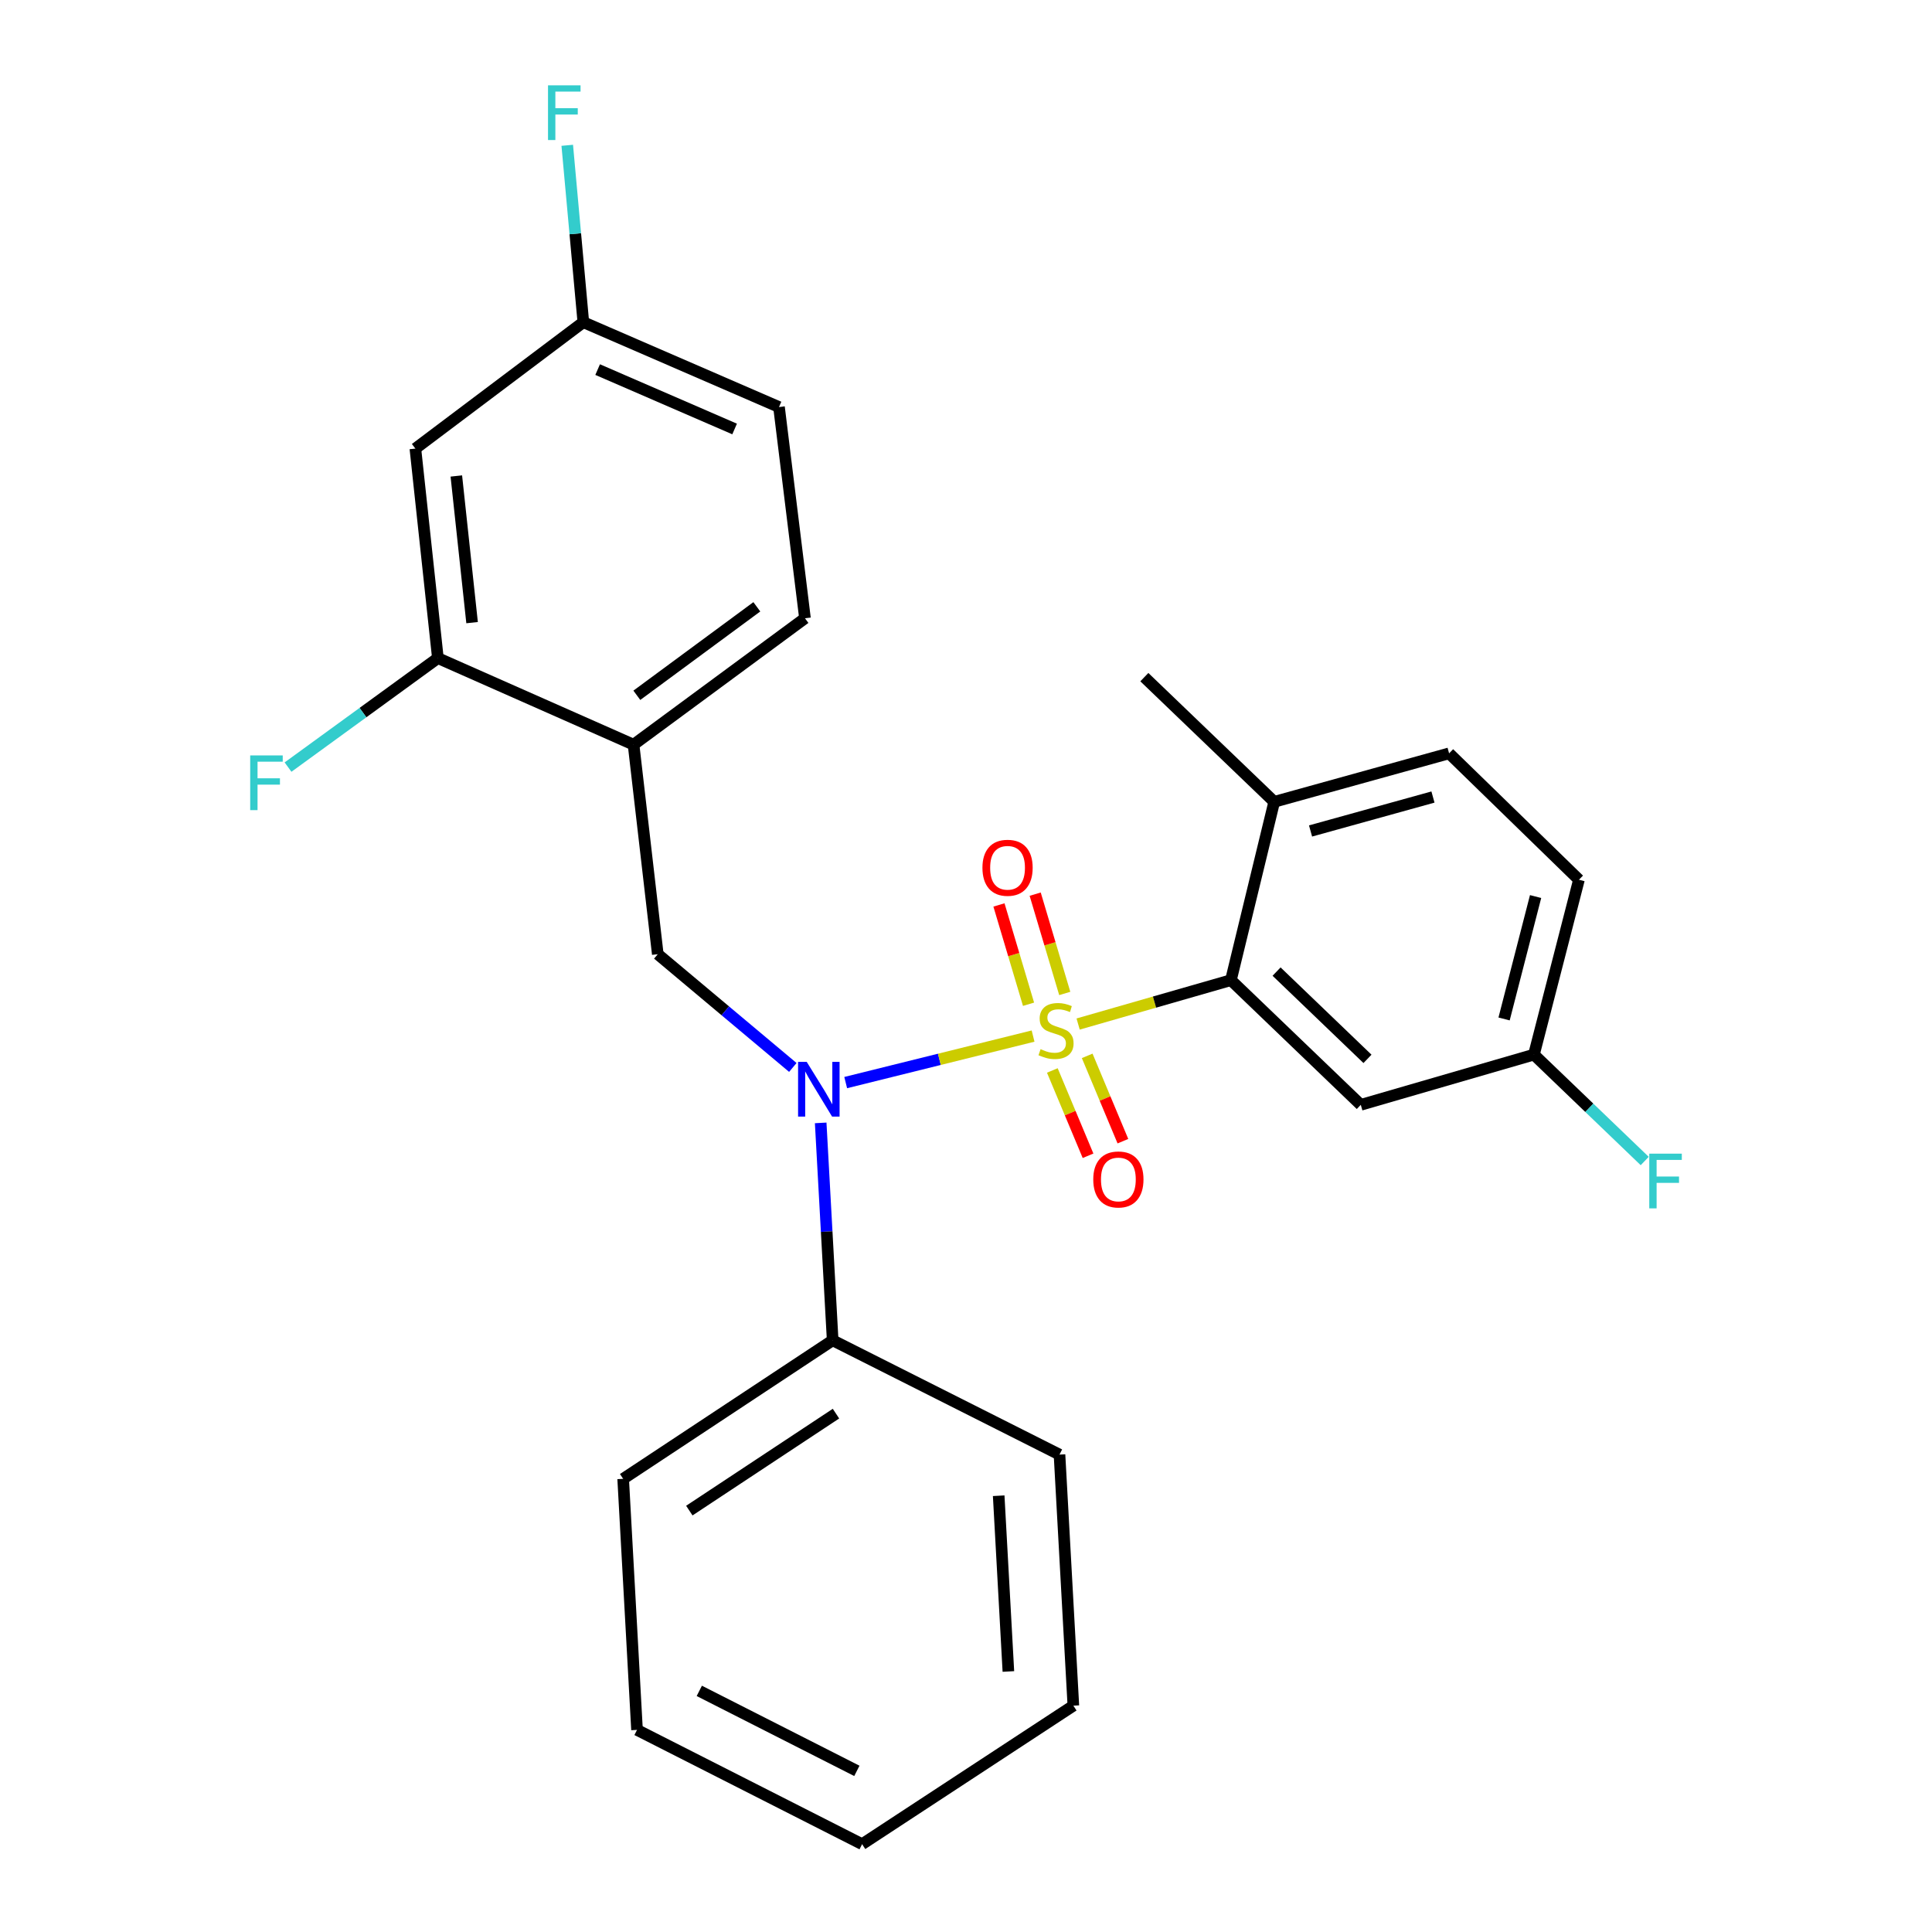 <?xml version='1.0' encoding='iso-8859-1'?>
<svg version='1.1' baseProfile='full'
              xmlns='http://www.w3.org/2000/svg'
                      xmlns:rdkit='http://www.rdkit.org/xml'
                      xmlns:xlink='http://www.w3.org/1999/xlink'
                  xml:space='preserve'
width='1000px' height='1000px' viewBox='0 0 1000 1000'>
<!-- END OF HEADER -->
<rect style='opacity:1.0;fill:#FFFFFF;stroke:none' width='1000' height='1000' x='0' y='0'> </rect>
<path class='bond-0' d='M 340.468,493.893 L 327.927,385.441' style='fill:none;fill-rule:evenodd;stroke:#000000;stroke-width:6px;stroke-linecap:butt;stroke-linejoin:miter;stroke-opacity:1' />
<path class='bond-1' d='M 340.468,493.893 L 375.417,523.201' style='fill:none;fill-rule:evenodd;stroke:#000000;stroke-width:6px;stroke-linecap:butt;stroke-linejoin:miter;stroke-opacity:1' />
<path class='bond-1' d='M 375.417,523.201 L 410.366,552.509' style='fill:none;fill-rule:evenodd;stroke:#0000FF;stroke-width:6px;stroke-linecap:butt;stroke-linejoin:miter;stroke-opacity:1' />
<path class='bond-2' d='M 424.786,581.21 L 427.887,637.478' style='fill:none;fill-rule:evenodd;stroke:#0000FF;stroke-width:6px;stroke-linecap:butt;stroke-linejoin:miter;stroke-opacity:1' />
<path class='bond-2' d='M 427.887,637.478 L 430.988,693.745' style='fill:none;fill-rule:evenodd;stroke:#000000;stroke-width:6px;stroke-linecap:butt;stroke-linejoin:miter;stroke-opacity:1' />
<path class='bond-3' d='M 437.729,560.346 L 486.223,548.309' style='fill:none;fill-rule:evenodd;stroke:#0000FF;stroke-width:6px;stroke-linecap:butt;stroke-linejoin:miter;stroke-opacity:1' />
<path class='bond-3' d='M 486.223,548.309 L 534.718,536.272' style='fill:none;fill-rule:evenodd;stroke:#CCCC00;stroke-width:6px;stroke-linecap:butt;stroke-linejoin:miter;stroke-opacity:1' />
<path class='bond-4' d='M 793.958,545.864 L 817.259,455.355' style='fill:none;fill-rule:evenodd;stroke:#000000;stroke-width:6px;stroke-linecap:butt;stroke-linejoin:miter;stroke-opacity:1' />
<path class='bond-4' d='M 778.509,527.411 L 794.819,464.054' style='fill:none;fill-rule:evenodd;stroke:#000000;stroke-width:6px;stroke-linecap:butt;stroke-linejoin:miter;stroke-opacity:1' />
<path class='bond-5' d='M 793.958,545.864 L 704.341,571.861' style='fill:none;fill-rule:evenodd;stroke:#000000;stroke-width:6px;stroke-linecap:butt;stroke-linejoin:miter;stroke-opacity:1' />
<path class='bond-6' d='M 793.958,545.864 L 822.628,573.4' style='fill:none;fill-rule:evenodd;stroke:#000000;stroke-width:6px;stroke-linecap:butt;stroke-linejoin:miter;stroke-opacity:1' />
<path class='bond-6' d='M 822.628,573.4 L 851.298,600.935' style='fill:none;fill-rule:evenodd;stroke:#33CCCC;stroke-width:6px;stroke-linecap:butt;stroke-linejoin:miter;stroke-opacity:1' />
<path class='bond-7' d='M 551.116,514.213 L 543.461,488.513' style='fill:none;fill-rule:evenodd;stroke:#CCCC00;stroke-width:6px;stroke-linecap:butt;stroke-linejoin:miter;stroke-opacity:1' />
<path class='bond-7' d='M 543.461,488.513 L 535.806,462.813' style='fill:none;fill-rule:evenodd;stroke:#FF0000;stroke-width:6px;stroke-linecap:butt;stroke-linejoin:miter;stroke-opacity:1' />
<path class='bond-7' d='M 532.368,519.797 L 524.713,494.097' style='fill:none;fill-rule:evenodd;stroke:#CCCC00;stroke-width:6px;stroke-linecap:butt;stroke-linejoin:miter;stroke-opacity:1' />
<path class='bond-7' d='M 524.713,494.097 L 517.058,468.398' style='fill:none;fill-rule:evenodd;stroke:#FF0000;stroke-width:6px;stroke-linecap:butt;stroke-linejoin:miter;stroke-opacity:1' />
<path class='bond-8' d='M 544.683,554.069 L 553.927,576.148' style='fill:none;fill-rule:evenodd;stroke:#CCCC00;stroke-width:6px;stroke-linecap:butt;stroke-linejoin:miter;stroke-opacity:1' />
<path class='bond-8' d='M 553.927,576.148 L 563.17,598.227' style='fill:none;fill-rule:evenodd;stroke:#FF0000;stroke-width:6px;stroke-linecap:butt;stroke-linejoin:miter;stroke-opacity:1' />
<path class='bond-8' d='M 562.728,546.514 L 571.972,568.593' style='fill:none;fill-rule:evenodd;stroke:#CCCC00;stroke-width:6px;stroke-linecap:butt;stroke-linejoin:miter;stroke-opacity:1' />
<path class='bond-8' d='M 571.972,568.593 L 581.215,590.672' style='fill:none;fill-rule:evenodd;stroke:#FF0000;stroke-width:6px;stroke-linecap:butt;stroke-linejoin:miter;stroke-opacity:1' />
<path class='bond-9' d='M 558.037,530.039 L 597.579,518.682' style='fill:none;fill-rule:evenodd;stroke:#CCCC00;stroke-width:6px;stroke-linecap:butt;stroke-linejoin:miter;stroke-opacity:1' />
<path class='bond-9' d='M 597.579,518.682 L 637.122,507.326' style='fill:none;fill-rule:evenodd;stroke:#000000;stroke-width:6px;stroke-linecap:butt;stroke-linejoin:miter;stroke-opacity:1' />
<path class='bond-10' d='M 817.259,455.355 L 750.051,389.93' style='fill:none;fill-rule:evenodd;stroke:#000000;stroke-width:6px;stroke-linecap:butt;stroke-linejoin:miter;stroke-opacity:1' />
<path class='bond-11' d='M 750.051,389.93 L 659.532,415.024' style='fill:none;fill-rule:evenodd;stroke:#000000;stroke-width:6px;stroke-linecap:butt;stroke-linejoin:miter;stroke-opacity:1' />
<path class='bond-11' d='M 741.7,412.545 L 678.336,430.111' style='fill:none;fill-rule:evenodd;stroke:#000000;stroke-width:6px;stroke-linecap:butt;stroke-linejoin:miter;stroke-opacity:1' />
<path class='bond-12' d='M 659.532,415.024 L 637.122,507.326' style='fill:none;fill-rule:evenodd;stroke:#000000;stroke-width:6px;stroke-linecap:butt;stroke-linejoin:miter;stroke-opacity:1' />
<path class='bond-13' d='M 659.532,415.024 L 592.313,350.49' style='fill:none;fill-rule:evenodd;stroke:#000000;stroke-width:6px;stroke-linecap:butt;stroke-linejoin:miter;stroke-opacity:1' />
<path class='bond-14' d='M 329.72,895.391 L 446.225,954.545' style='fill:none;fill-rule:evenodd;stroke:#000000;stroke-width:6px;stroke-linecap:butt;stroke-linejoin:miter;stroke-opacity:1' />
<path class='bond-14' d='M 361.956,875.193 L 443.51,916.601' style='fill:none;fill-rule:evenodd;stroke:#000000;stroke-width:6px;stroke-linecap:butt;stroke-linejoin:miter;stroke-opacity:1' />
<path class='bond-15' d='M 329.72,895.391 L 322.547,765.442' style='fill:none;fill-rule:evenodd;stroke:#000000;stroke-width:6px;stroke-linecap:butt;stroke-linejoin:miter;stroke-opacity:1' />
<path class='bond-16' d='M 446.225,954.545 L 555.568,882.849' style='fill:none;fill-rule:evenodd;stroke:#000000;stroke-width:6px;stroke-linecap:butt;stroke-linejoin:miter;stroke-opacity:1' />
<path class='bond-17' d='M 555.568,882.849 L 548.395,752.9' style='fill:none;fill-rule:evenodd;stroke:#000000;stroke-width:6px;stroke-linecap:butt;stroke-linejoin:miter;stroke-opacity:1' />
<path class='bond-17' d='M 521.938,865.154 L 516.917,774.189' style='fill:none;fill-rule:evenodd;stroke:#000000;stroke-width:6px;stroke-linecap:butt;stroke-linejoin:miter;stroke-opacity:1' />
<path class='bond-18' d='M 416.653,320.016 L 327.927,385.441' style='fill:none;fill-rule:evenodd;stroke:#000000;stroke-width:6px;stroke-linecap:butt;stroke-linejoin:miter;stroke-opacity:1' />
<path class='bond-18' d='M 391.734,314.085 L 329.626,359.883' style='fill:none;fill-rule:evenodd;stroke:#000000;stroke-width:6px;stroke-linecap:butt;stroke-linejoin:miter;stroke-opacity:1' />
<path class='bond-19' d='M 416.653,320.016 L 403.209,210.684' style='fill:none;fill-rule:evenodd;stroke:#000000;stroke-width:6px;stroke-linecap:butt;stroke-linejoin:miter;stroke-opacity:1' />
<path class='bond-20' d='M 327.927,385.441 L 226.647,340.633' style='fill:none;fill-rule:evenodd;stroke:#000000;stroke-width:6px;stroke-linecap:butt;stroke-linejoin:miter;stroke-opacity:1' />
<path class='bond-21' d='M 403.209,210.684 L 301.93,166.766' style='fill:none;fill-rule:evenodd;stroke:#000000;stroke-width:6px;stroke-linecap:butt;stroke-linejoin:miter;stroke-opacity:1' />
<path class='bond-21' d='M 380.235,222.044 L 309.339,191.301' style='fill:none;fill-rule:evenodd;stroke:#000000;stroke-width:6px;stroke-linecap:butt;stroke-linejoin:miter;stroke-opacity:1' />
<path class='bond-22' d='M 226.647,340.633 L 214.997,232.191' style='fill:none;fill-rule:evenodd;stroke:#000000;stroke-width:6px;stroke-linecap:butt;stroke-linejoin:miter;stroke-opacity:1' />
<path class='bond-22' d='M 244.35,322.277 L 236.195,246.368' style='fill:none;fill-rule:evenodd;stroke:#000000;stroke-width:6px;stroke-linecap:butt;stroke-linejoin:miter;stroke-opacity:1' />
<path class='bond-23' d='M 226.647,340.633 L 187.866,368.84' style='fill:none;fill-rule:evenodd;stroke:#000000;stroke-width:6px;stroke-linecap:butt;stroke-linejoin:miter;stroke-opacity:1' />
<path class='bond-23' d='M 187.866,368.84 L 149.084,397.048' style='fill:none;fill-rule:evenodd;stroke:#33CCCC;stroke-width:6px;stroke-linecap:butt;stroke-linejoin:miter;stroke-opacity:1' />
<path class='bond-24' d='M 301.93,166.766 L 214.997,232.191' style='fill:none;fill-rule:evenodd;stroke:#000000;stroke-width:6px;stroke-linecap:butt;stroke-linejoin:miter;stroke-opacity:1' />
<path class='bond-25' d='M 301.93,166.766 L 297.769,120.986' style='fill:none;fill-rule:evenodd;stroke:#000000;stroke-width:6px;stroke-linecap:butt;stroke-linejoin:miter;stroke-opacity:1' />
<path class='bond-25' d='M 297.769,120.986 L 293.608,75.207' style='fill:none;fill-rule:evenodd;stroke:#33CCCC;stroke-width:6px;stroke-linecap:butt;stroke-linejoin:miter;stroke-opacity:1' />
<path class='bond-26' d='M 548.395,752.9 L 430.988,693.745' style='fill:none;fill-rule:evenodd;stroke:#000000;stroke-width:6px;stroke-linecap:butt;stroke-linejoin:miter;stroke-opacity:1' />
<path class='bond-27' d='M 430.988,693.745 L 322.547,765.442' style='fill:none;fill-rule:evenodd;stroke:#000000;stroke-width:6px;stroke-linecap:butt;stroke-linejoin:miter;stroke-opacity:1' />
<path class='bond-27' d='M 432.703,731.697 L 356.795,781.885' style='fill:none;fill-rule:evenodd;stroke:#000000;stroke-width:6px;stroke-linecap:butt;stroke-linejoin:miter;stroke-opacity:1' />
<path class='bond-28' d='M 637.122,507.326 L 704.341,571.861' style='fill:none;fill-rule:evenodd;stroke:#000000;stroke-width:6px;stroke-linecap:butt;stroke-linejoin:miter;stroke-opacity:1' />
<path class='bond-28' d='M 660.753,502.895 L 707.806,548.069' style='fill:none;fill-rule:evenodd;stroke:#000000;stroke-width:6px;stroke-linecap:butt;stroke-linejoin:miter;stroke-opacity:1' />
<path  class='atom-1' d='M 417.566 549.637
L 426.846 564.637
Q 427.766 566.117, 429.246 568.797
Q 430.726 571.477, 430.806 571.637
L 430.806 549.637
L 434.566 549.637
L 434.566 577.957
L 430.686 577.957
L 420.726 561.557
Q 419.566 559.637, 418.326 557.437
Q 417.126 555.237, 416.766 554.557
L 416.766 577.957
L 413.086 577.957
L 413.086 549.637
L 417.566 549.637
' fill='#0000FF'/>
<path  class='atom-3' d='M 538.602 543.043
Q 538.922 543.163, 540.242 543.723
Q 541.562 544.283, 543.002 544.643
Q 544.482 544.963, 545.922 544.963
Q 548.602 544.963, 550.162 543.683
Q 551.722 542.363, 551.722 540.083
Q 551.722 538.523, 550.922 537.563
Q 550.162 536.603, 548.962 536.083
Q 547.762 535.563, 545.762 534.963
Q 543.242 534.203, 541.722 533.483
Q 540.242 532.763, 539.162 531.243
Q 538.122 529.723, 538.122 527.163
Q 538.122 523.603, 540.522 521.403
Q 542.962 519.203, 547.762 519.203
Q 551.042 519.203, 554.762 520.763
L 553.842 523.843
Q 550.442 522.443, 547.882 522.443
Q 545.122 522.443, 543.602 523.603
Q 542.082 524.723, 542.122 526.683
Q 542.122 528.203, 542.882 529.123
Q 543.682 530.043, 544.802 530.563
Q 545.962 531.083, 547.882 531.683
Q 550.442 532.483, 551.962 533.283
Q 553.482 534.083, 554.562 535.723
Q 555.682 537.323, 555.682 540.083
Q 555.682 544.003, 553.042 546.123
Q 550.442 548.203, 546.082 548.203
Q 543.562 548.203, 541.642 547.643
Q 539.762 547.123, 537.522 546.203
L 538.602 543.043
' fill='#CCCC00'/>
<path  class='atom-4' d='M 508.508 449.154
Q 508.508 442.354, 511.868 438.554
Q 515.228 434.754, 521.508 434.754
Q 527.788 434.754, 531.148 438.554
Q 534.508 442.354, 534.508 449.154
Q 534.508 456.034, 531.108 459.954
Q 527.708 463.834, 521.508 463.834
Q 515.268 463.834, 511.868 459.954
Q 508.508 456.074, 508.508 449.154
M 521.508 460.634
Q 525.828 460.634, 528.148 457.754
Q 530.508 454.834, 530.508 449.154
Q 530.508 443.594, 528.148 440.794
Q 525.828 437.954, 521.508 437.954
Q 517.188 437.954, 514.828 440.754
Q 512.508 443.554, 512.508 449.154
Q 512.508 454.874, 514.828 457.754
Q 517.188 460.634, 521.508 460.634
' fill='#FF0000'/>
<path  class='atom-5' d='M 565.869 610.479
Q 565.869 603.679, 569.229 599.879
Q 572.589 596.079, 578.869 596.079
Q 585.149 596.079, 588.509 599.879
Q 591.869 603.679, 591.869 610.479
Q 591.869 617.359, 588.469 621.279
Q 585.069 625.159, 578.869 625.159
Q 572.629 625.159, 569.229 621.279
Q 565.869 617.399, 565.869 610.479
M 578.869 621.959
Q 583.189 621.959, 585.509 619.079
Q 587.869 616.159, 587.869 610.479
Q 587.869 604.919, 585.509 602.119
Q 583.189 599.279, 578.869 599.279
Q 574.549 599.279, 572.189 602.079
Q 569.869 604.879, 569.869 610.479
Q 569.869 616.199, 572.189 619.079
Q 574.549 621.959, 578.869 621.959
' fill='#FF0000'/>
<path  class='atom-18' d='M 283.653 44.165
L 300.493 44.165
L 300.493 47.405
L 287.453 47.405
L 287.453 56.005
L 299.053 56.005
L 299.053 59.285
L 287.453 59.285
L 287.453 72.485
L 283.653 72.485
L 283.653 44.165
' fill='#33CCCC'/>
<path  class='atom-19' d='M 129.501 391.007
L 146.341 391.007
L 146.341 394.247
L 133.301 394.247
L 133.301 402.847
L 144.901 402.847
L 144.901 406.127
L 133.301 406.127
L 133.301 419.327
L 129.501 419.327
L 129.501 391.007
' fill='#33CCCC'/>
<path  class='atom-26' d='M 853.659 597.13
L 870.499 597.13
L 870.499 600.37
L 857.459 600.37
L 857.459 608.97
L 869.059 608.97
L 869.059 612.25
L 857.459 612.25
L 857.459 625.45
L 853.659 625.45
L 853.659 597.13
' fill='#33CCCC'/>
</svg>
